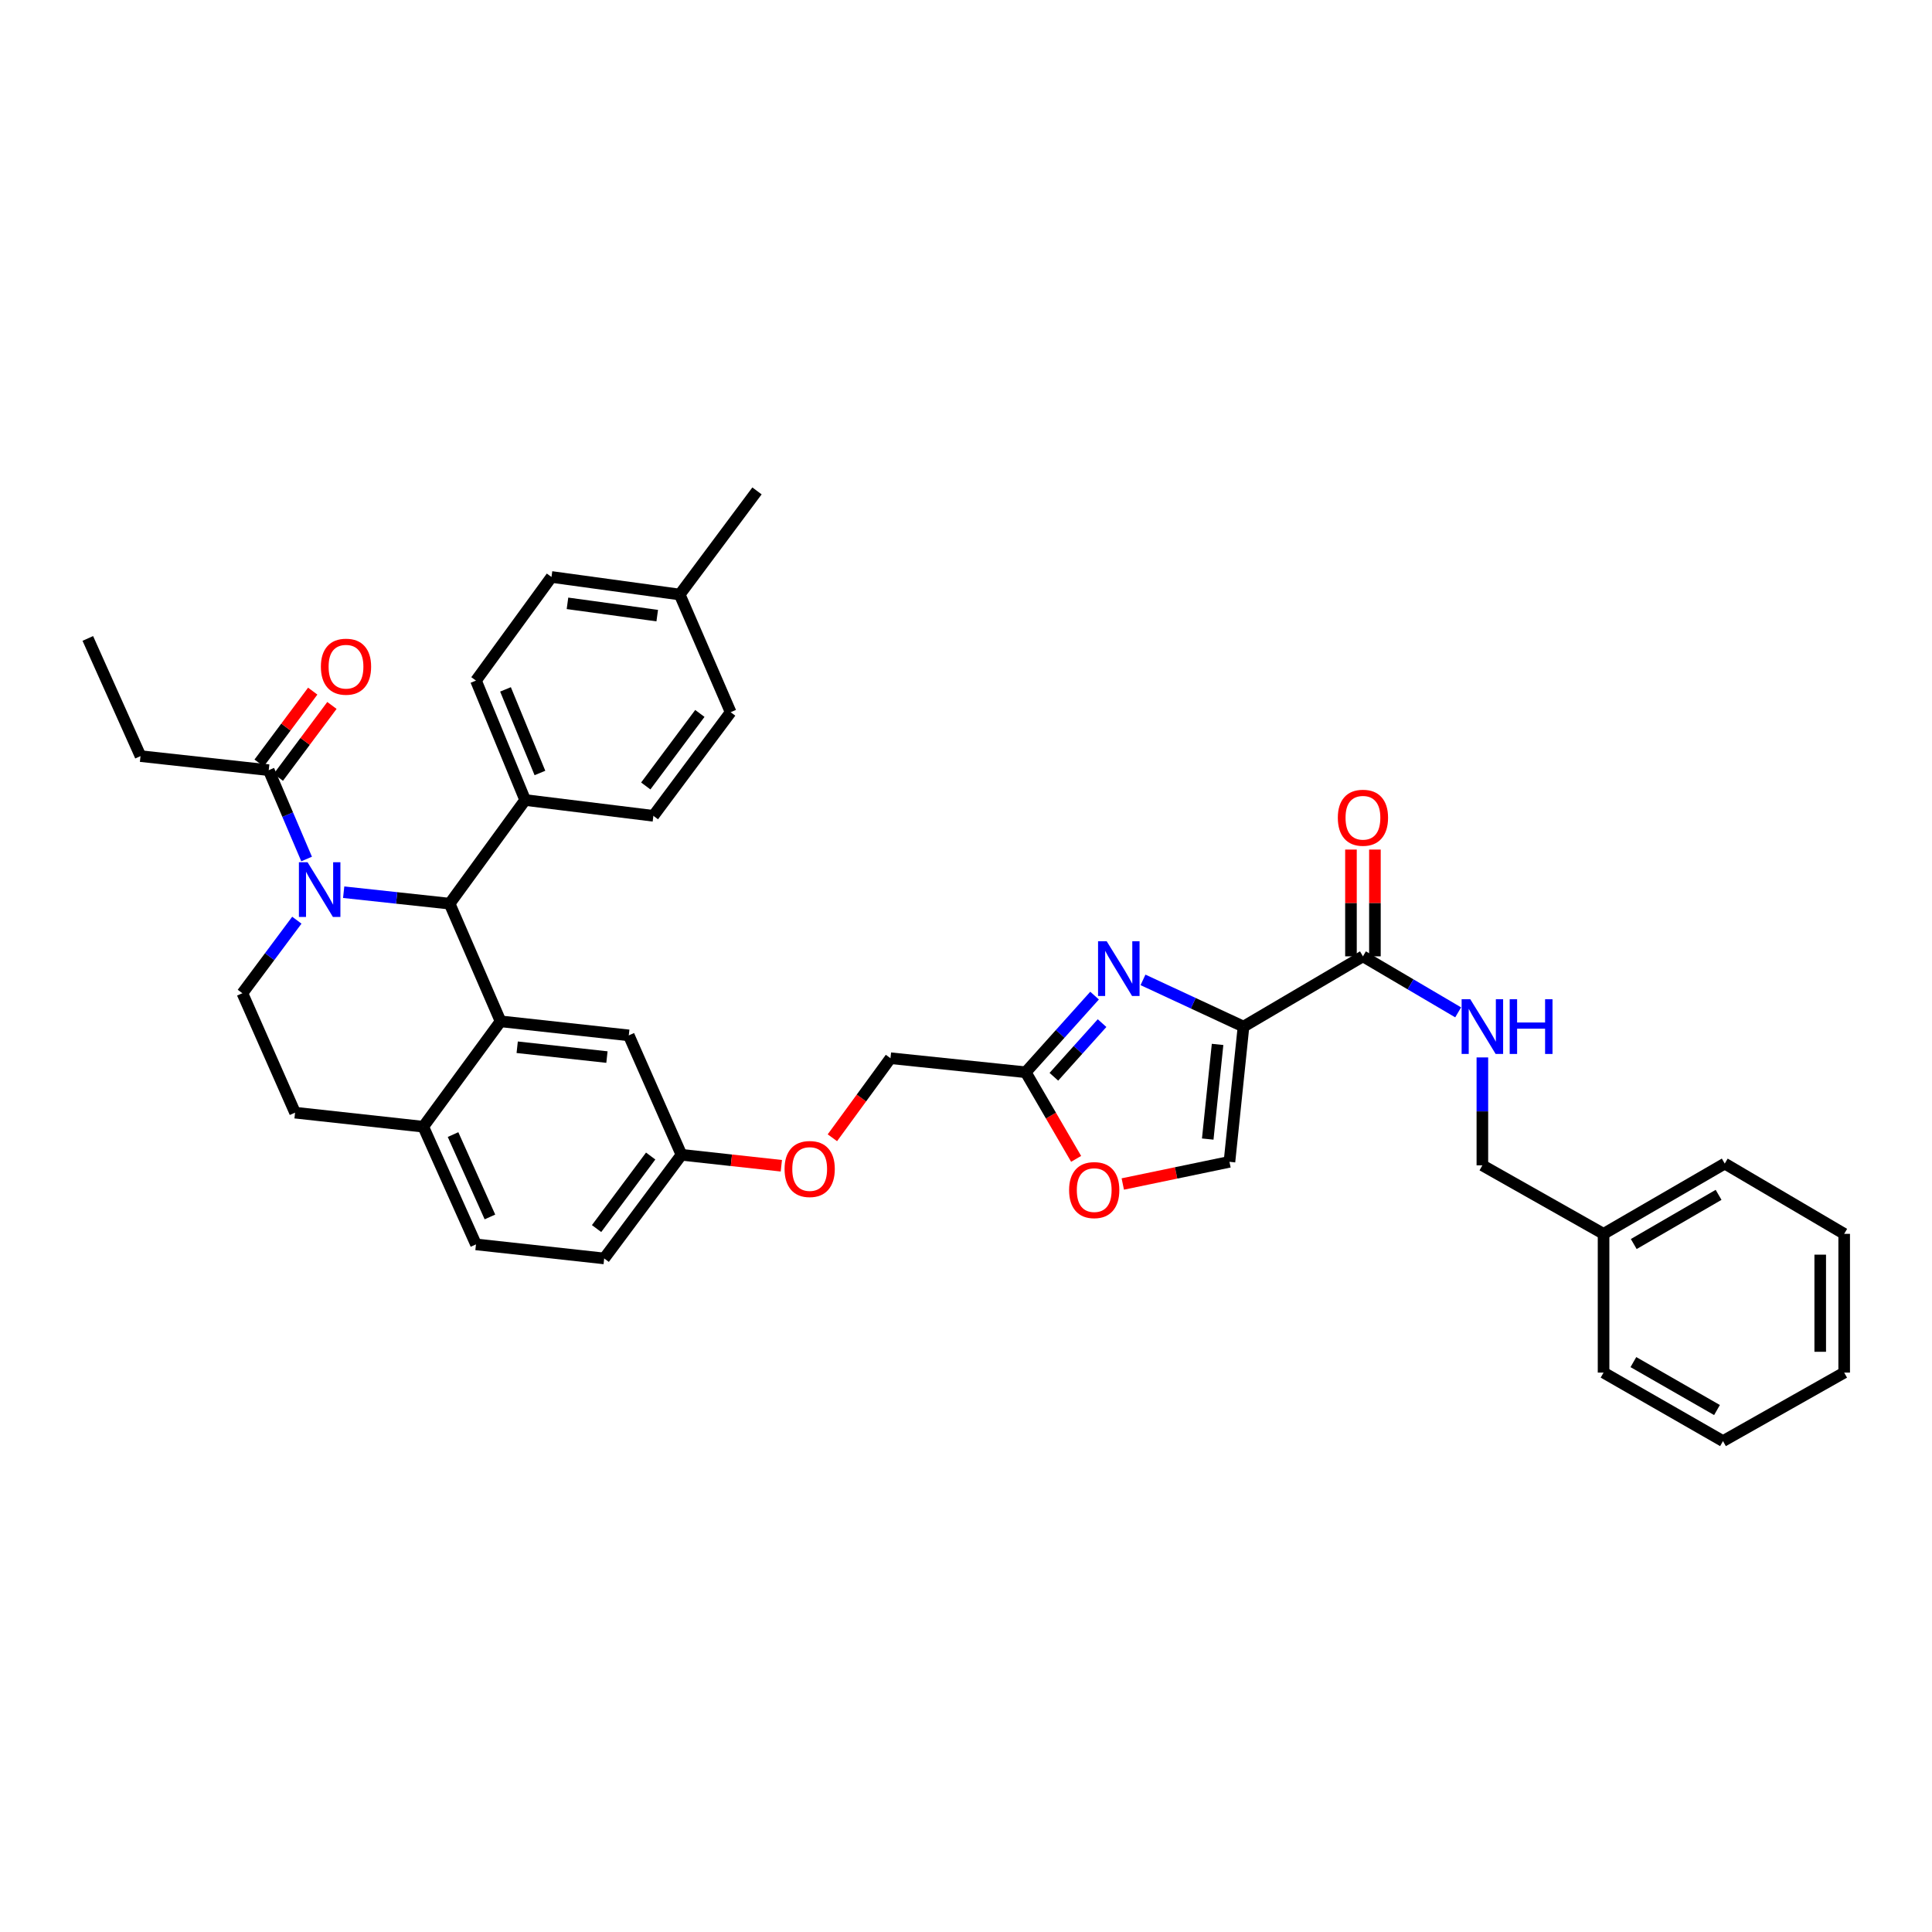 <?xml version='1.0' encoding='iso-8859-1'?>
<svg version='1.1' baseProfile='full'
              xmlns='http://www.w3.org/2000/svg'
                      xmlns:rdkit='http://www.rdkit.org/xml'
                      xmlns:xlink='http://www.w3.org/1999/xlink'
                  xml:space='preserve'
width='1000px' height='1000px' viewBox='0 0 1000 1000'>
<!-- END OF HEADER -->
<rect style='opacity:1.0;fill:#FFFFFF;stroke:none' width='1000' height='1000' x='0' y='0'> </rect>
<path class='bond-0' d='M 830.001,638.637 L 767.274,603.179' style='fill:none;fill-rule:evenodd;stroke:#000000;stroke-width:6px;stroke-linecap:butt;stroke-linejoin:miter;stroke-opacity:1' />
<path class='bond-1' d='M 830.001,638.637 L 892.728,602.27' style='fill:none;fill-rule:evenodd;stroke:#000000;stroke-width:6px;stroke-linecap:butt;stroke-linejoin:miter;stroke-opacity:1' />
<path class='bond-1' d='M 845.628,643.908 L 889.537,618.451' style='fill:none;fill-rule:evenodd;stroke:#000000;stroke-width:6px;stroke-linecap:butt;stroke-linejoin:miter;stroke-opacity:1' />
<path class='bond-2' d='M 830.001,638.637 L 830.001,710.456' style='fill:none;fill-rule:evenodd;stroke:#000000;stroke-width:6px;stroke-linecap:butt;stroke-linejoin:miter;stroke-opacity:1' />
<path class='bond-3' d='M 705.456,494.999 L 730.098,509.497' style='fill:none;fill-rule:evenodd;stroke:#000000;stroke-width:6px;stroke-linecap:butt;stroke-linejoin:miter;stroke-opacity:1' />
<path class='bond-3' d='M 730.098,509.497 L 754.74,523.994' style='fill:none;fill-rule:evenodd;stroke:#0000FF;stroke-width:6px;stroke-linecap:butt;stroke-linejoin:miter;stroke-opacity:1' />
<path class='bond-4' d='M 711.655,494.999 L 711.655,467.368' style='fill:none;fill-rule:evenodd;stroke:#000000;stroke-width:6px;stroke-linecap:butt;stroke-linejoin:miter;stroke-opacity:1' />
<path class='bond-4' d='M 711.655,467.368 L 711.655,439.736' style='fill:none;fill-rule:evenodd;stroke:#FF0000;stroke-width:6px;stroke-linecap:butt;stroke-linejoin:miter;stroke-opacity:1' />
<path class='bond-4' d='M 699.257,494.999 L 699.257,467.368' style='fill:none;fill-rule:evenodd;stroke:#000000;stroke-width:6px;stroke-linecap:butt;stroke-linejoin:miter;stroke-opacity:1' />
<path class='bond-4' d='M 699.257,467.368 L 699.257,439.736' style='fill:none;fill-rule:evenodd;stroke:#FF0000;stroke-width:6px;stroke-linecap:butt;stroke-linejoin:miter;stroke-opacity:1' />
<path class='bond-5' d='M 705.456,494.999 L 643.638,531.367' style='fill:none;fill-rule:evenodd;stroke:#000000;stroke-width:6px;stroke-linecap:butt;stroke-linejoin:miter;stroke-opacity:1' />
<path class='bond-6' d='M 767.274,547.322 L 767.274,575.251' style='fill:none;fill-rule:evenodd;stroke:#0000FF;stroke-width:6px;stroke-linecap:butt;stroke-linejoin:miter;stroke-opacity:1' />
<path class='bond-6' d='M 767.274,575.251 L 767.274,603.179' style='fill:none;fill-rule:evenodd;stroke:#000000;stroke-width:6px;stroke-linecap:butt;stroke-linejoin:miter;stroke-opacity:1' />
<path class='bond-7' d='M 312.728,651.366 L 352.725,597.724' style='fill:none;fill-rule:evenodd;stroke:#000000;stroke-width:6px;stroke-linecap:butt;stroke-linejoin:miter;stroke-opacity:1' />
<path class='bond-7' d='M 308.788,635.909 L 336.787,598.359' style='fill:none;fill-rule:evenodd;stroke:#000000;stroke-width:6px;stroke-linecap:butt;stroke-linejoin:miter;stroke-opacity:1' />
<path class='bond-8' d='M 312.728,651.366 L 246.364,644.092' style='fill:none;fill-rule:evenodd;stroke:#000000;stroke-width:6px;stroke-linecap:butt;stroke-linejoin:miter;stroke-opacity:1' />
<path class='bond-9' d='M 352.725,597.724 L 325.457,535.906' style='fill:none;fill-rule:evenodd;stroke:#000000;stroke-width:6px;stroke-linecap:butt;stroke-linejoin:miter;stroke-opacity:1' />
<path class='bond-10' d='M 352.725,597.724 L 378.573,600.557' style='fill:none;fill-rule:evenodd;stroke:#000000;stroke-width:6px;stroke-linecap:butt;stroke-linejoin:miter;stroke-opacity:1' />
<path class='bond-10' d='M 378.573,600.557 L 404.42,603.39' style='fill:none;fill-rule:evenodd;stroke:#FF0000;stroke-width:6px;stroke-linecap:butt;stroke-linejoin:miter;stroke-opacity:1' />
<path class='bond-11' d='M 325.457,535.906 L 259.093,528.639' style='fill:none;fill-rule:evenodd;stroke:#000000;stroke-width:6px;stroke-linecap:butt;stroke-linejoin:miter;stroke-opacity:1' />
<path class='bond-11' d='M 314.153,547.14 L 267.698,542.054' style='fill:none;fill-rule:evenodd;stroke:#000000;stroke-width:6px;stroke-linecap:butt;stroke-linejoin:miter;stroke-opacity:1' />
<path class='bond-12' d='M 246.364,644.092 L 219.089,583.184' style='fill:none;fill-rule:evenodd;stroke:#000000;stroke-width:6px;stroke-linecap:butt;stroke-linejoin:miter;stroke-opacity:1' />
<path class='bond-12' d='M 253.588,629.889 L 234.495,587.253' style='fill:none;fill-rule:evenodd;stroke:#000000;stroke-width:6px;stroke-linecap:butt;stroke-linejoin:miter;stroke-opacity:1' />
<path class='bond-13' d='M 219.089,583.184 L 259.093,528.639' style='fill:none;fill-rule:evenodd;stroke:#000000;stroke-width:6px;stroke-linecap:butt;stroke-linejoin:miter;stroke-opacity:1' />
<path class='bond-14' d='M 219.089,583.184 L 152.725,575.91' style='fill:none;fill-rule:evenodd;stroke:#000000;stroke-width:6px;stroke-linecap:butt;stroke-linejoin:miter;stroke-opacity:1' />
<path class='bond-15' d='M 259.093,528.639 L 232.726,467.731' style='fill:none;fill-rule:evenodd;stroke:#000000;stroke-width:6px;stroke-linecap:butt;stroke-linejoin:miter;stroke-opacity:1' />
<path class='bond-16' d='M 232.726,467.731 L 271.822,414.089' style='fill:none;fill-rule:evenodd;stroke:#000000;stroke-width:6px;stroke-linecap:butt;stroke-linejoin:miter;stroke-opacity:1' />
<path class='bond-17' d='M 232.726,467.731 L 205.306,464.766' style='fill:none;fill-rule:evenodd;stroke:#000000;stroke-width:6px;stroke-linecap:butt;stroke-linejoin:miter;stroke-opacity:1' />
<path class='bond-17' d='M 205.306,464.766 L 177.885,461.801' style='fill:none;fill-rule:evenodd;stroke:#0000FF;stroke-width:6px;stroke-linecap:butt;stroke-linejoin:miter;stroke-opacity:1' />
<path class='bond-18' d='M 153.647,476.29 L 139.551,495.191' style='fill:none;fill-rule:evenodd;stroke:#0000FF;stroke-width:6px;stroke-linecap:butt;stroke-linejoin:miter;stroke-opacity:1' />
<path class='bond-18' d='M 139.551,495.191 L 125.456,514.092' style='fill:none;fill-rule:evenodd;stroke:#000000;stroke-width:6px;stroke-linecap:butt;stroke-linejoin:miter;stroke-opacity:1' />
<path class='bond-19' d='M 158.699,444.617 L 148.897,421.628' style='fill:none;fill-rule:evenodd;stroke:#0000FF;stroke-width:6px;stroke-linecap:butt;stroke-linejoin:miter;stroke-opacity:1' />
<path class='bond-19' d='M 148.897,421.628 L 139.094,398.639' style='fill:none;fill-rule:evenodd;stroke:#000000;stroke-width:6px;stroke-linecap:butt;stroke-linejoin:miter;stroke-opacity:1' />
<path class='bond-20' d='M 125.456,514.092 L 152.725,575.91' style='fill:none;fill-rule:evenodd;stroke:#000000;stroke-width:6px;stroke-linecap:butt;stroke-linejoin:miter;stroke-opacity:1' />
<path class='bond-21' d='M 581.151,612.835 L 608.758,607.098' style='fill:none;fill-rule:evenodd;stroke:#FF0000;stroke-width:6px;stroke-linecap:butt;stroke-linejoin:miter;stroke-opacity:1' />
<path class='bond-21' d='M 608.758,607.098 L 636.364,601.361' style='fill:none;fill-rule:evenodd;stroke:#000000;stroke-width:6px;stroke-linecap:butt;stroke-linejoin:miter;stroke-opacity:1' />
<path class='bond-22' d='M 557.003,599.826 L 543.958,577.412' style='fill:none;fill-rule:evenodd;stroke:#FF0000;stroke-width:6px;stroke-linecap:butt;stroke-linejoin:miter;stroke-opacity:1' />
<path class='bond-22' d='M 543.958,577.412 L 530.912,554.999' style='fill:none;fill-rule:evenodd;stroke:#000000;stroke-width:6px;stroke-linecap:butt;stroke-linejoin:miter;stroke-opacity:1' />
<path class='bond-23' d='M 430.841,588.904 L 445.876,568.315' style='fill:none;fill-rule:evenodd;stroke:#FF0000;stroke-width:6px;stroke-linecap:butt;stroke-linejoin:miter;stroke-opacity:1' />
<path class='bond-23' d='M 445.876,568.315 L 460.912,547.725' style='fill:none;fill-rule:evenodd;stroke:#000000;stroke-width:6px;stroke-linecap:butt;stroke-linejoin:miter;stroke-opacity:1' />
<path class='bond-24' d='M 636.364,601.361 L 643.638,531.367' style='fill:none;fill-rule:evenodd;stroke:#000000;stroke-width:6px;stroke-linecap:butt;stroke-linejoin:miter;stroke-opacity:1' />
<path class='bond-24' d='M 625.124,589.58 L 630.215,540.585' style='fill:none;fill-rule:evenodd;stroke:#000000;stroke-width:6px;stroke-linecap:butt;stroke-linejoin:miter;stroke-opacity:1' />
<path class='bond-25' d='M 643.638,531.367 L 617.625,519.275' style='fill:none;fill-rule:evenodd;stroke:#000000;stroke-width:6px;stroke-linecap:butt;stroke-linejoin:miter;stroke-opacity:1' />
<path class='bond-25' d='M 617.625,519.275 L 591.612,507.183' style='fill:none;fill-rule:evenodd;stroke:#0000FF;stroke-width:6px;stroke-linecap:butt;stroke-linejoin:miter;stroke-opacity:1' />
<path class='bond-26' d='M 72.73,391.366 L 45.455,330.457' style='fill:none;fill-rule:evenodd;stroke:#000000;stroke-width:6px;stroke-linecap:butt;stroke-linejoin:miter;stroke-opacity:1' />
<path class='bond-27' d='M 72.73,391.366 L 139.094,398.639' style='fill:none;fill-rule:evenodd;stroke:#000000;stroke-width:6px;stroke-linecap:butt;stroke-linejoin:miter;stroke-opacity:1' />
<path class='bond-28' d='M 144.064,402.345 L 157.936,383.74' style='fill:none;fill-rule:evenodd;stroke:#000000;stroke-width:6px;stroke-linecap:butt;stroke-linejoin:miter;stroke-opacity:1' />
<path class='bond-28' d='M 157.936,383.74 L 171.808,365.136' style='fill:none;fill-rule:evenodd;stroke:#FF0000;stroke-width:6px;stroke-linecap:butt;stroke-linejoin:miter;stroke-opacity:1' />
<path class='bond-28' d='M 134.124,394.934 L 147.997,376.329' style='fill:none;fill-rule:evenodd;stroke:#000000;stroke-width:6px;stroke-linecap:butt;stroke-linejoin:miter;stroke-opacity:1' />
<path class='bond-28' d='M 147.997,376.329 L 161.869,357.725' style='fill:none;fill-rule:evenodd;stroke:#FF0000;stroke-width:6px;stroke-linecap:butt;stroke-linejoin:miter;stroke-opacity:1' />
<path class='bond-29' d='M 271.822,414.089 L 246.364,352.271' style='fill:none;fill-rule:evenodd;stroke:#000000;stroke-width:6px;stroke-linecap:butt;stroke-linejoin:miter;stroke-opacity:1' />
<path class='bond-29' d='M 279.467,400.095 L 261.647,356.823' style='fill:none;fill-rule:evenodd;stroke:#000000;stroke-width:6px;stroke-linecap:butt;stroke-linejoin:miter;stroke-opacity:1' />
<path class='bond-30' d='M 271.822,414.089 L 338.185,422.271' style='fill:none;fill-rule:evenodd;stroke:#000000;stroke-width:6px;stroke-linecap:butt;stroke-linejoin:miter;stroke-opacity:1' />
<path class='bond-31' d='M 246.364,352.271 L 285.452,298.636' style='fill:none;fill-rule:evenodd;stroke:#000000;stroke-width:6px;stroke-linecap:butt;stroke-linejoin:miter;stroke-opacity:1' />
<path class='bond-32' d='M 338.185,422.271 L 378.183,368.636' style='fill:none;fill-rule:evenodd;stroke:#000000;stroke-width:6px;stroke-linecap:butt;stroke-linejoin:miter;stroke-opacity:1' />
<path class='bond-32' d='M 334.246,406.814 L 362.244,369.27' style='fill:none;fill-rule:evenodd;stroke:#000000;stroke-width:6px;stroke-linecap:butt;stroke-linejoin:miter;stroke-opacity:1' />
<path class='bond-33' d='M 378.183,368.636 L 351.816,307.728' style='fill:none;fill-rule:evenodd;stroke:#000000;stroke-width:6px;stroke-linecap:butt;stroke-linejoin:miter;stroke-opacity:1' />
<path class='bond-34' d='M 285.452,298.636 L 351.816,307.728' style='fill:none;fill-rule:evenodd;stroke:#000000;stroke-width:6px;stroke-linecap:butt;stroke-linejoin:miter;stroke-opacity:1' />
<path class='bond-34' d='M 293.724,312.283 L 340.179,318.647' style='fill:none;fill-rule:evenodd;stroke:#000000;stroke-width:6px;stroke-linecap:butt;stroke-linejoin:miter;stroke-opacity:1' />
<path class='bond-35' d='M 351.816,307.728 L 391.82,254.092' style='fill:none;fill-rule:evenodd;stroke:#000000;stroke-width:6px;stroke-linecap:butt;stroke-linejoin:miter;stroke-opacity:1' />
<path class='bond-36' d='M 566.55,515.326 L 548.731,535.163' style='fill:none;fill-rule:evenodd;stroke:#0000FF;stroke-width:6px;stroke-linecap:butt;stroke-linejoin:miter;stroke-opacity:1' />
<path class='bond-36' d='M 548.731,535.163 L 530.912,554.999' style='fill:none;fill-rule:evenodd;stroke:#000000;stroke-width:6px;stroke-linecap:butt;stroke-linejoin:miter;stroke-opacity:1' />
<path class='bond-36' d='M 570.428,529.562 L 557.954,543.448' style='fill:none;fill-rule:evenodd;stroke:#0000FF;stroke-width:6px;stroke-linecap:butt;stroke-linejoin:miter;stroke-opacity:1' />
<path class='bond-36' d='M 557.954,543.448 L 545.481,557.333' style='fill:none;fill-rule:evenodd;stroke:#000000;stroke-width:6px;stroke-linecap:butt;stroke-linejoin:miter;stroke-opacity:1' />
<path class='bond-37' d='M 530.912,554.999 L 460.912,547.725' style='fill:none;fill-rule:evenodd;stroke:#000000;stroke-width:6px;stroke-linecap:butt;stroke-linejoin:miter;stroke-opacity:1' />
<path class='bond-38' d='M 892.728,602.27 L 954.545,638.637' style='fill:none;fill-rule:evenodd;stroke:#000000;stroke-width:6px;stroke-linecap:butt;stroke-linejoin:miter;stroke-opacity:1' />
<path class='bond-39' d='M 830.001,710.456 L 891.818,745.908' style='fill:none;fill-rule:evenodd;stroke:#000000;stroke-width:6px;stroke-linecap:butt;stroke-linejoin:miter;stroke-opacity:1' />
<path class='bond-39' d='M 845.441,705.019 L 888.714,729.835' style='fill:none;fill-rule:evenodd;stroke:#000000;stroke-width:6px;stroke-linecap:butt;stroke-linejoin:miter;stroke-opacity:1' />
<path class='bond-40' d='M 954.545,638.637 L 954.545,710.456' style='fill:none;fill-rule:evenodd;stroke:#000000;stroke-width:6px;stroke-linecap:butt;stroke-linejoin:miter;stroke-opacity:1' />
<path class='bond-40' d='M 942.147,649.41 L 942.147,699.683' style='fill:none;fill-rule:evenodd;stroke:#000000;stroke-width:6px;stroke-linecap:butt;stroke-linejoin:miter;stroke-opacity:1' />
<path class='bond-41' d='M 891.818,745.908 L 954.545,710.456' style='fill:none;fill-rule:evenodd;stroke:#000000;stroke-width:6px;stroke-linecap:butt;stroke-linejoin:miter;stroke-opacity:1' />
<path  class='atom-2' d='M 761.014 517.207
L 770.294 532.207
Q 771.214 533.687, 772.694 536.367
Q 774.174 539.047, 774.254 539.207
L 774.254 517.207
L 778.014 517.207
L 778.014 545.527
L 774.134 545.527
L 764.174 529.127
Q 763.014 527.207, 761.774 525.007
Q 760.574 522.807, 760.214 522.127
L 760.214 545.527
L 756.534 545.527
L 756.534 517.207
L 761.014 517.207
' fill='#0000FF'/>
<path  class='atom-2' d='M 781.414 517.207
L 785.254 517.207
L 785.254 529.247
L 799.734 529.247
L 799.734 517.207
L 803.574 517.207
L 803.574 545.527
L 799.734 545.527
L 799.734 532.447
L 785.254 532.447
L 785.254 545.527
L 781.414 545.527
L 781.414 517.207
' fill='#0000FF'/>
<path  class='atom-3' d='M 692.456 423.261
Q 692.456 416.461, 695.816 412.661
Q 699.176 408.861, 705.456 408.861
Q 711.736 408.861, 715.096 412.661
Q 718.456 416.461, 718.456 423.261
Q 718.456 430.141, 715.056 434.061
Q 711.656 437.941, 705.456 437.941
Q 699.216 437.941, 695.816 434.061
Q 692.456 430.181, 692.456 423.261
M 705.456 434.741
Q 709.776 434.741, 712.096 431.861
Q 714.456 428.941, 714.456 423.261
Q 714.456 417.701, 712.096 414.901
Q 709.776 412.061, 705.456 412.061
Q 701.136 412.061, 698.776 414.861
Q 696.456 417.661, 696.456 423.261
Q 696.456 428.981, 698.776 431.861
Q 701.136 434.741, 705.456 434.741
' fill='#FF0000'/>
<path  class='atom-12' d='M 159.193 446.297
L 168.473 461.297
Q 169.393 462.777, 170.873 465.457
Q 172.353 468.137, 172.433 468.297
L 172.433 446.297
L 176.193 446.297
L 176.193 474.617
L 172.313 474.617
L 162.353 458.217
Q 161.193 456.297, 159.953 454.097
Q 158.753 451.897, 158.393 451.217
L 158.393 474.617
L 154.713 474.617
L 154.713 446.297
L 159.193 446.297
' fill='#0000FF'/>
<path  class='atom-15' d='M 553.364 615.988
Q 553.364 609.188, 556.724 605.388
Q 560.084 601.588, 566.364 601.588
Q 572.644 601.588, 576.004 605.388
Q 579.364 609.188, 579.364 615.988
Q 579.364 622.868, 575.964 626.788
Q 572.564 630.668, 566.364 630.668
Q 560.124 630.668, 556.724 626.788
Q 553.364 622.908, 553.364 615.988
M 566.364 627.468
Q 570.684 627.468, 573.004 624.588
Q 575.364 621.668, 575.364 615.988
Q 575.364 610.428, 573.004 607.628
Q 570.684 604.788, 566.364 604.788
Q 562.044 604.788, 559.684 607.588
Q 557.364 610.388, 557.364 615.988
Q 557.364 621.708, 559.684 624.588
Q 562.044 627.468, 566.364 627.468
' fill='#FF0000'/>
<path  class='atom-16' d='M 406.089 605.077
Q 406.089 598.277, 409.449 594.477
Q 412.809 590.677, 419.089 590.677
Q 425.369 590.677, 428.729 594.477
Q 432.089 598.277, 432.089 605.077
Q 432.089 611.957, 428.689 615.877
Q 425.289 619.757, 419.089 619.757
Q 412.849 619.757, 409.449 615.877
Q 406.089 611.997, 406.089 605.077
M 419.089 616.557
Q 423.409 616.557, 425.729 613.677
Q 428.089 610.757, 428.089 605.077
Q 428.089 599.517, 425.729 596.717
Q 423.409 593.877, 419.089 593.877
Q 414.769 593.877, 412.409 596.677
Q 410.089 599.477, 410.089 605.077
Q 410.089 610.797, 412.409 613.677
Q 414.769 616.557, 419.089 616.557
' fill='#FF0000'/>
<path  class='atom-21' d='M 166.091 345.077
Q 166.091 338.277, 169.451 334.477
Q 172.811 330.677, 179.091 330.677
Q 185.371 330.677, 188.731 334.477
Q 192.091 338.277, 192.091 345.077
Q 192.091 351.957, 188.691 355.877
Q 185.291 359.757, 179.091 359.757
Q 172.851 359.757, 169.451 355.877
Q 166.091 351.997, 166.091 345.077
M 179.091 356.557
Q 183.411 356.557, 185.731 353.677
Q 188.091 350.757, 188.091 345.077
Q 188.091 339.517, 185.731 336.717
Q 183.411 333.877, 179.091 333.877
Q 174.771 333.877, 172.411 336.677
Q 170.091 339.477, 170.091 345.077
Q 170.091 350.797, 172.411 353.677
Q 174.771 356.557, 179.091 356.557
' fill='#FF0000'/>
<path  class='atom-30' d='M 572.832 487.204
L 582.112 502.204
Q 583.032 503.684, 584.512 506.364
Q 585.992 509.044, 586.072 509.204
L 586.072 487.204
L 589.832 487.204
L 589.832 515.524
L 585.952 515.524
L 575.992 499.124
Q 574.832 497.204, 573.592 495.004
Q 572.392 492.804, 572.032 492.124
L 572.032 515.524
L 568.352 515.524
L 568.352 487.204
L 572.832 487.204
' fill='#0000FF'/>
</svg>
